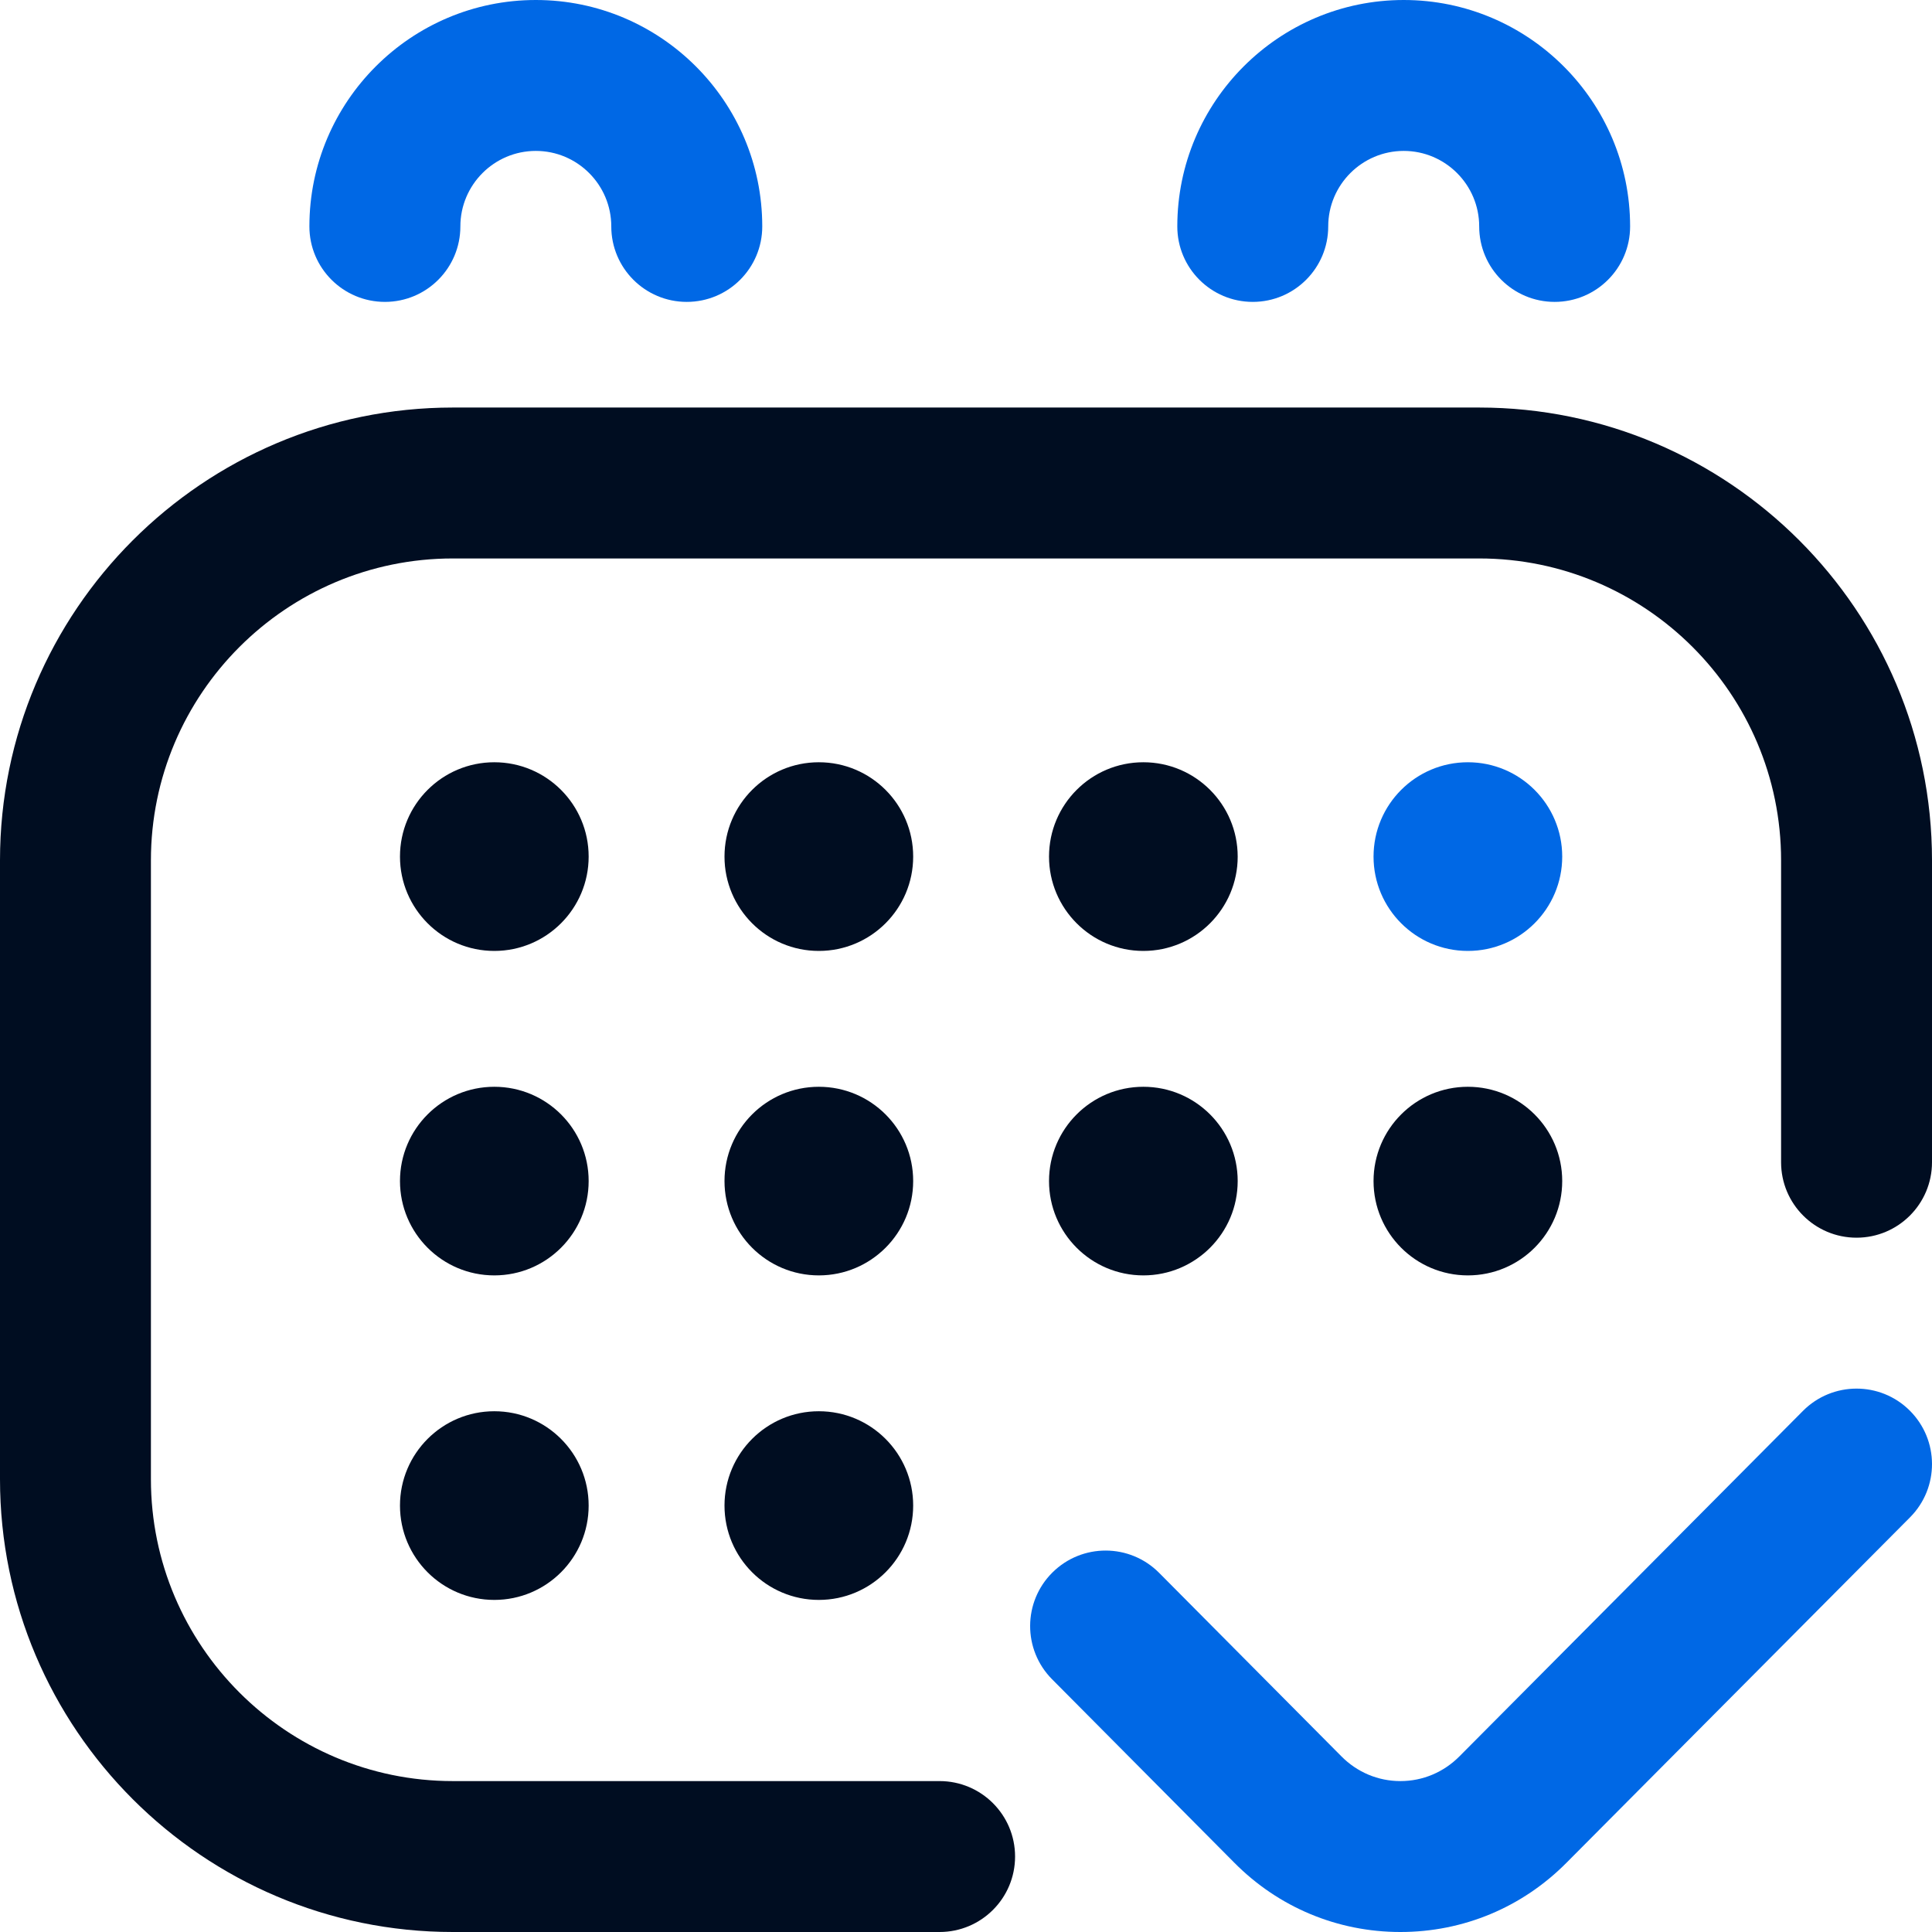 <svg width="35" height="35" viewBox="0 0 35 35" fill="none" xmlns="http://www.w3.org/2000/svg">
<g clip-path="url(#clip0_8450_29687)">
<path d="M17.021 35H8.203C3.68 35 0 31.32 0 26.797V15.586C0 11.063 3.68 7.383 8.203 7.383H26.797C31.32 7.383 35 11.063 35 15.586V21.055C35 21.81 34.388 22.422 33.633 22.422C32.878 22.422 32.266 21.81 32.266 21.055V15.586C32.266 12.57 29.812 10.117 26.797 10.117H8.203C5.188 10.117 2.734 12.57 2.734 15.586V26.797C2.734 29.812 5.188 32.266 8.203 32.266H17.021C17.777 32.266 18.389 32.878 18.389 33.633C18.389 34.388 17.777 35 17.021 35ZM8.955 13.809C8.011 13.809 7.246 14.574 7.246 15.518C7.246 16.461 8.011 17.227 8.955 17.227C9.899 17.227 10.664 16.461 10.664 15.518C10.664 14.574 9.899 13.809 8.955 13.809ZM14.834 13.809C13.89 13.809 13.125 14.574 13.125 15.518C13.125 16.461 13.89 17.227 14.834 17.227C15.778 17.227 16.543 16.461 16.543 15.518C16.543 14.574 15.778 13.809 14.834 13.809ZM20.713 13.809C19.769 13.809 19.004 14.574 19.004 15.518C19.004 16.461 19.769 17.227 20.713 17.227C21.657 17.227 22.422 16.461 22.422 15.518C22.422 14.574 21.657 13.809 20.713 13.809ZM8.955 19.688C8.011 19.688 7.246 20.453 7.246 21.396C7.246 22.34 8.011 23.105 8.955 23.105C9.899 23.105 10.664 22.34 10.664 21.396C10.664 20.453 9.899 19.688 8.955 19.688ZM8.955 25.566C8.011 25.566 7.246 26.332 7.246 27.275C7.246 28.219 8.011 28.984 8.955 28.984C9.899 28.984 10.664 28.219 10.664 27.275C10.664 26.332 9.899 25.566 8.955 25.566ZM14.834 19.688C13.89 19.688 13.125 20.453 13.125 21.396C13.125 22.34 13.89 23.105 14.834 23.105C15.778 23.105 16.543 22.34 16.543 21.396C16.543 20.453 15.778 19.688 14.834 19.688ZM14.834 25.566C13.89 25.566 13.125 26.332 13.125 27.275C13.125 28.219 13.89 28.984 14.834 28.984C15.778 28.984 16.543 28.219 16.543 27.275C16.543 26.332 15.778 25.566 14.834 25.566ZM20.713 19.688C19.769 19.688 19.004 20.453 19.004 21.396C19.004 22.34 19.769 23.105 20.713 23.105C21.657 23.105 22.422 22.34 22.422 21.396C22.422 20.453 21.657 19.688 20.713 19.688ZM26.592 19.688C25.648 19.688 24.883 20.453 24.883 21.396C24.883 22.34 25.648 23.105 26.592 23.105C27.536 23.105 28.301 22.34 28.301 21.396C28.301 20.453 27.536 19.688 26.592 19.688Z" fill="#000D21"/>
<path d="M12.441 5.469C11.686 5.469 11.074 4.857 11.074 4.102C11.074 3.348 10.461 2.734 9.707 2.734C8.953 2.734 8.34 3.348 8.34 4.102C8.34 4.857 7.728 5.469 6.973 5.469C6.218 5.469 5.605 4.857 5.605 4.102C5.605 1.84 7.445 0 9.707 0C11.969 0 13.809 1.84 13.809 4.102C13.809 4.857 13.197 5.469 12.441 5.469ZM29.531 4.102C29.531 1.84 27.691 0 25.43 0C23.168 0 21.328 1.84 21.328 4.102C21.328 4.857 21.94 5.469 22.695 5.469C23.45 5.469 24.062 4.857 24.062 4.102C24.062 3.348 24.676 2.734 25.43 2.734C26.183 2.734 26.797 3.348 26.797 4.102C26.797 4.857 27.409 5.469 28.164 5.469C28.919 5.469 29.531 4.857 29.531 4.102ZM26.592 13.809C25.648 13.809 24.883 14.574 24.883 15.518C24.883 16.461 25.648 17.227 26.592 17.227C27.536 17.227 28.301 16.461 28.301 15.518C28.301 14.574 27.536 13.809 26.592 13.809ZM28.379 33.745L34.602 27.488C35.135 26.952 35.132 26.087 34.597 25.554C34.062 25.021 33.196 25.024 32.663 25.559L26.439 31.818C26.152 32.107 25.773 32.266 25.37 32.266C24.966 32.266 24.587 32.107 24.3 31.817L20.999 28.494C20.467 27.958 19.602 27.955 19.066 28.487C18.53 29.019 18.527 29.885 19.059 30.421L22.359 33.743C23.162 34.554 24.232 35 25.37 35C26.508 35 27.577 34.554 28.379 33.745Z" fill="#0068E5"/>
</g>
<defs>
<clipPath id="clip0_8450_29687">
<rect width="35" height="35" fill="white"/>
</clipPath>
</defs>
</svg>
